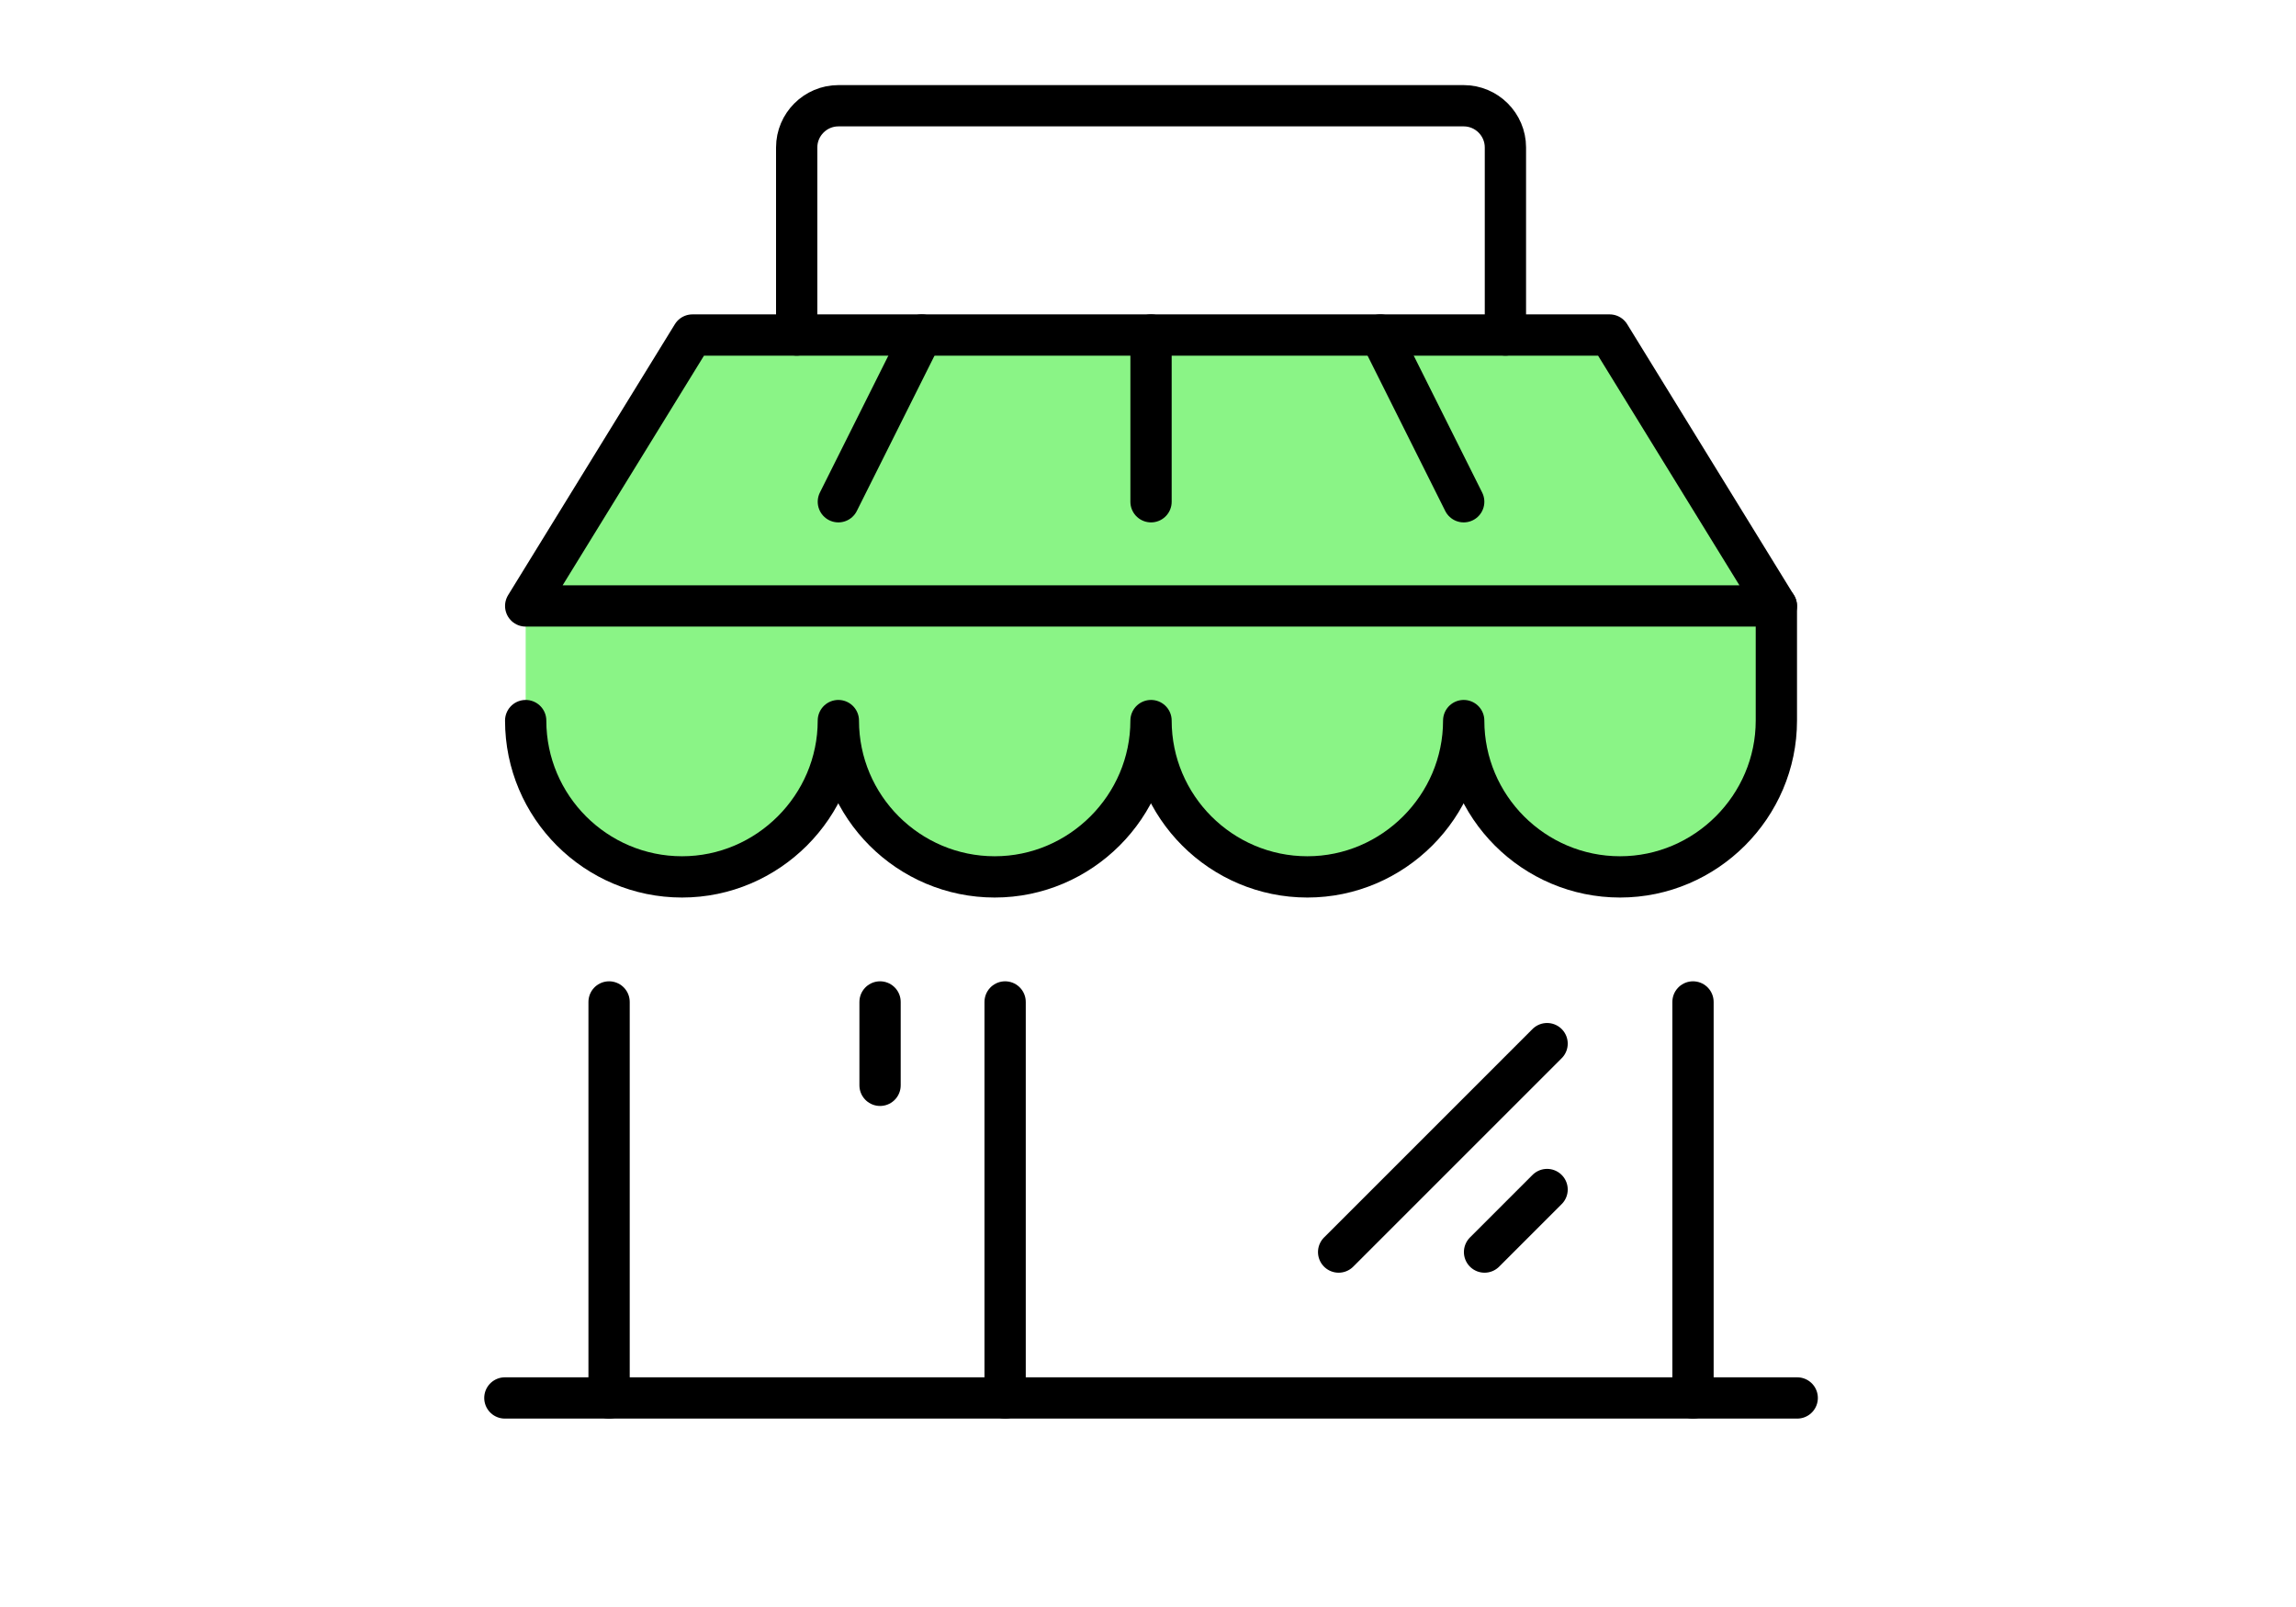 <?xml version="1.0" encoding="UTF-8"?>
<svg id="Vrstva_1" xmlns="http://www.w3.org/2000/svg" width="100" height="70" version="1.1" viewBox="0 0 100 70">
  <!-- Generator: Adobe Illustrator 29.3.1, SVG Export Plug-In . SVG Version: 2.1.0 Build 151)  -->
  <defs>
    <style>
      .st0 {
        fill: #8af486;
      }

      .st1 {
        fill: none;
        stroke: #000;
        stroke-linecap: round;
        stroke-linejoin: round;
        stroke-width: 1.798px;
      }
    </style>
  </defs>
  <g id="store_x2F_shop_x2F_commercial-business_premises">
    <g>
      <g>
        <path class="st0" d="M77.368,26.395v4.993c0,3.74-3.069,6.809-6.809,6.809-1.87,0-3.577-.763-4.812-1.997s-1.997-2.941-1.997-4.812c0,3.74-3.069,6.809-6.809,6.809-1.87,0-3.577-.763-4.812-1.997s-1.997-2.941-1.997-4.812c0,3.74-3.069,6.809-6.809,6.809-1.87,0-3.577-.763-4.812-1.997s-1.997-2.941-1.997-4.812c0,3.74-3.069,6.809-6.809,6.809-1.87,0-3.577-.763-4.812-1.997s-1.997-2.941-1.997-4.812v-4.993h54.472Z"/>
        <polygon class="st0" points="50.132 14.593 60.119 14.593 65.566 14.593 70.105 14.593 77.368 26.395 22.896 26.395 30.159 14.593 34.699 14.593 40.146 14.593 50.132 14.593"/>
      </g>
      <g>
        <polyline class="st1" points="21.989 60.894 26.528 60.894 43.777 60.894 73.737 60.894 78.276 60.894"/>
        <line class="st1" x1="26.528" y1="43.644" x2="26.528" y2="60.894"/>
        <line class="st1" x1="43.777" y1="43.644" x2="43.777" y2="60.894"/>
        <line class="st1" x1="73.737" y1="43.644" x2="73.737" y2="60.894"/>
        <line class="st1" x1="38.33" y1="43.644" x2="38.33" y2="47.276"/>
        <line class="st1" x1="64.658" y1="54.539" x2="67.382" y2="51.815"/>
        <line class="st1" x1="58.303" y1="54.539" x2="67.382" y2="45.46"/>
        <path class="st1" d="M77.368,26.395v4.993c0,3.74-3.069,6.809-6.809,6.809-1.87,0-3.577-.763-4.812-1.997s-1.997-2.941-1.997-4.812c0,3.74-3.069,6.809-6.809,6.809-1.87,0-3.577-.763-4.812-1.997s-1.997-2.941-1.997-4.812c0,3.74-3.069,6.809-6.809,6.809-1.87,0-3.577-.763-4.812-1.997s-1.997-2.941-1.997-4.812c0,3.74-3.069,6.809-6.809,6.809-1.87,0-3.577-.763-4.812-1.997s-1.997-2.941-1.997-4.812"/>
        <polygon class="st1" points="77.368 26.395 22.896 26.395 30.159 14.593 34.699 14.593 40.146 14.593 50.132 14.593 60.119 14.593 65.566 14.593 70.105 14.593 77.368 26.395"/>
        <line class="st1" x1="50.132" y1="14.593" x2="50.132" y2="21.856"/>
        <line class="st1" x1="36.514" y1="21.856" x2="40.146" y2="14.593"/>
        <line class="st1" x1="63.75" y1="21.856" x2="60.119" y2="14.593"/>
        <path class="st1" d="M34.699,14.593V6.422c0-.999.817-1.816,1.816-1.816h27.236c.999,0,1.816.817,1.816,1.816v8.171"/>
      </g>
    </g>
  </g>
</svg>